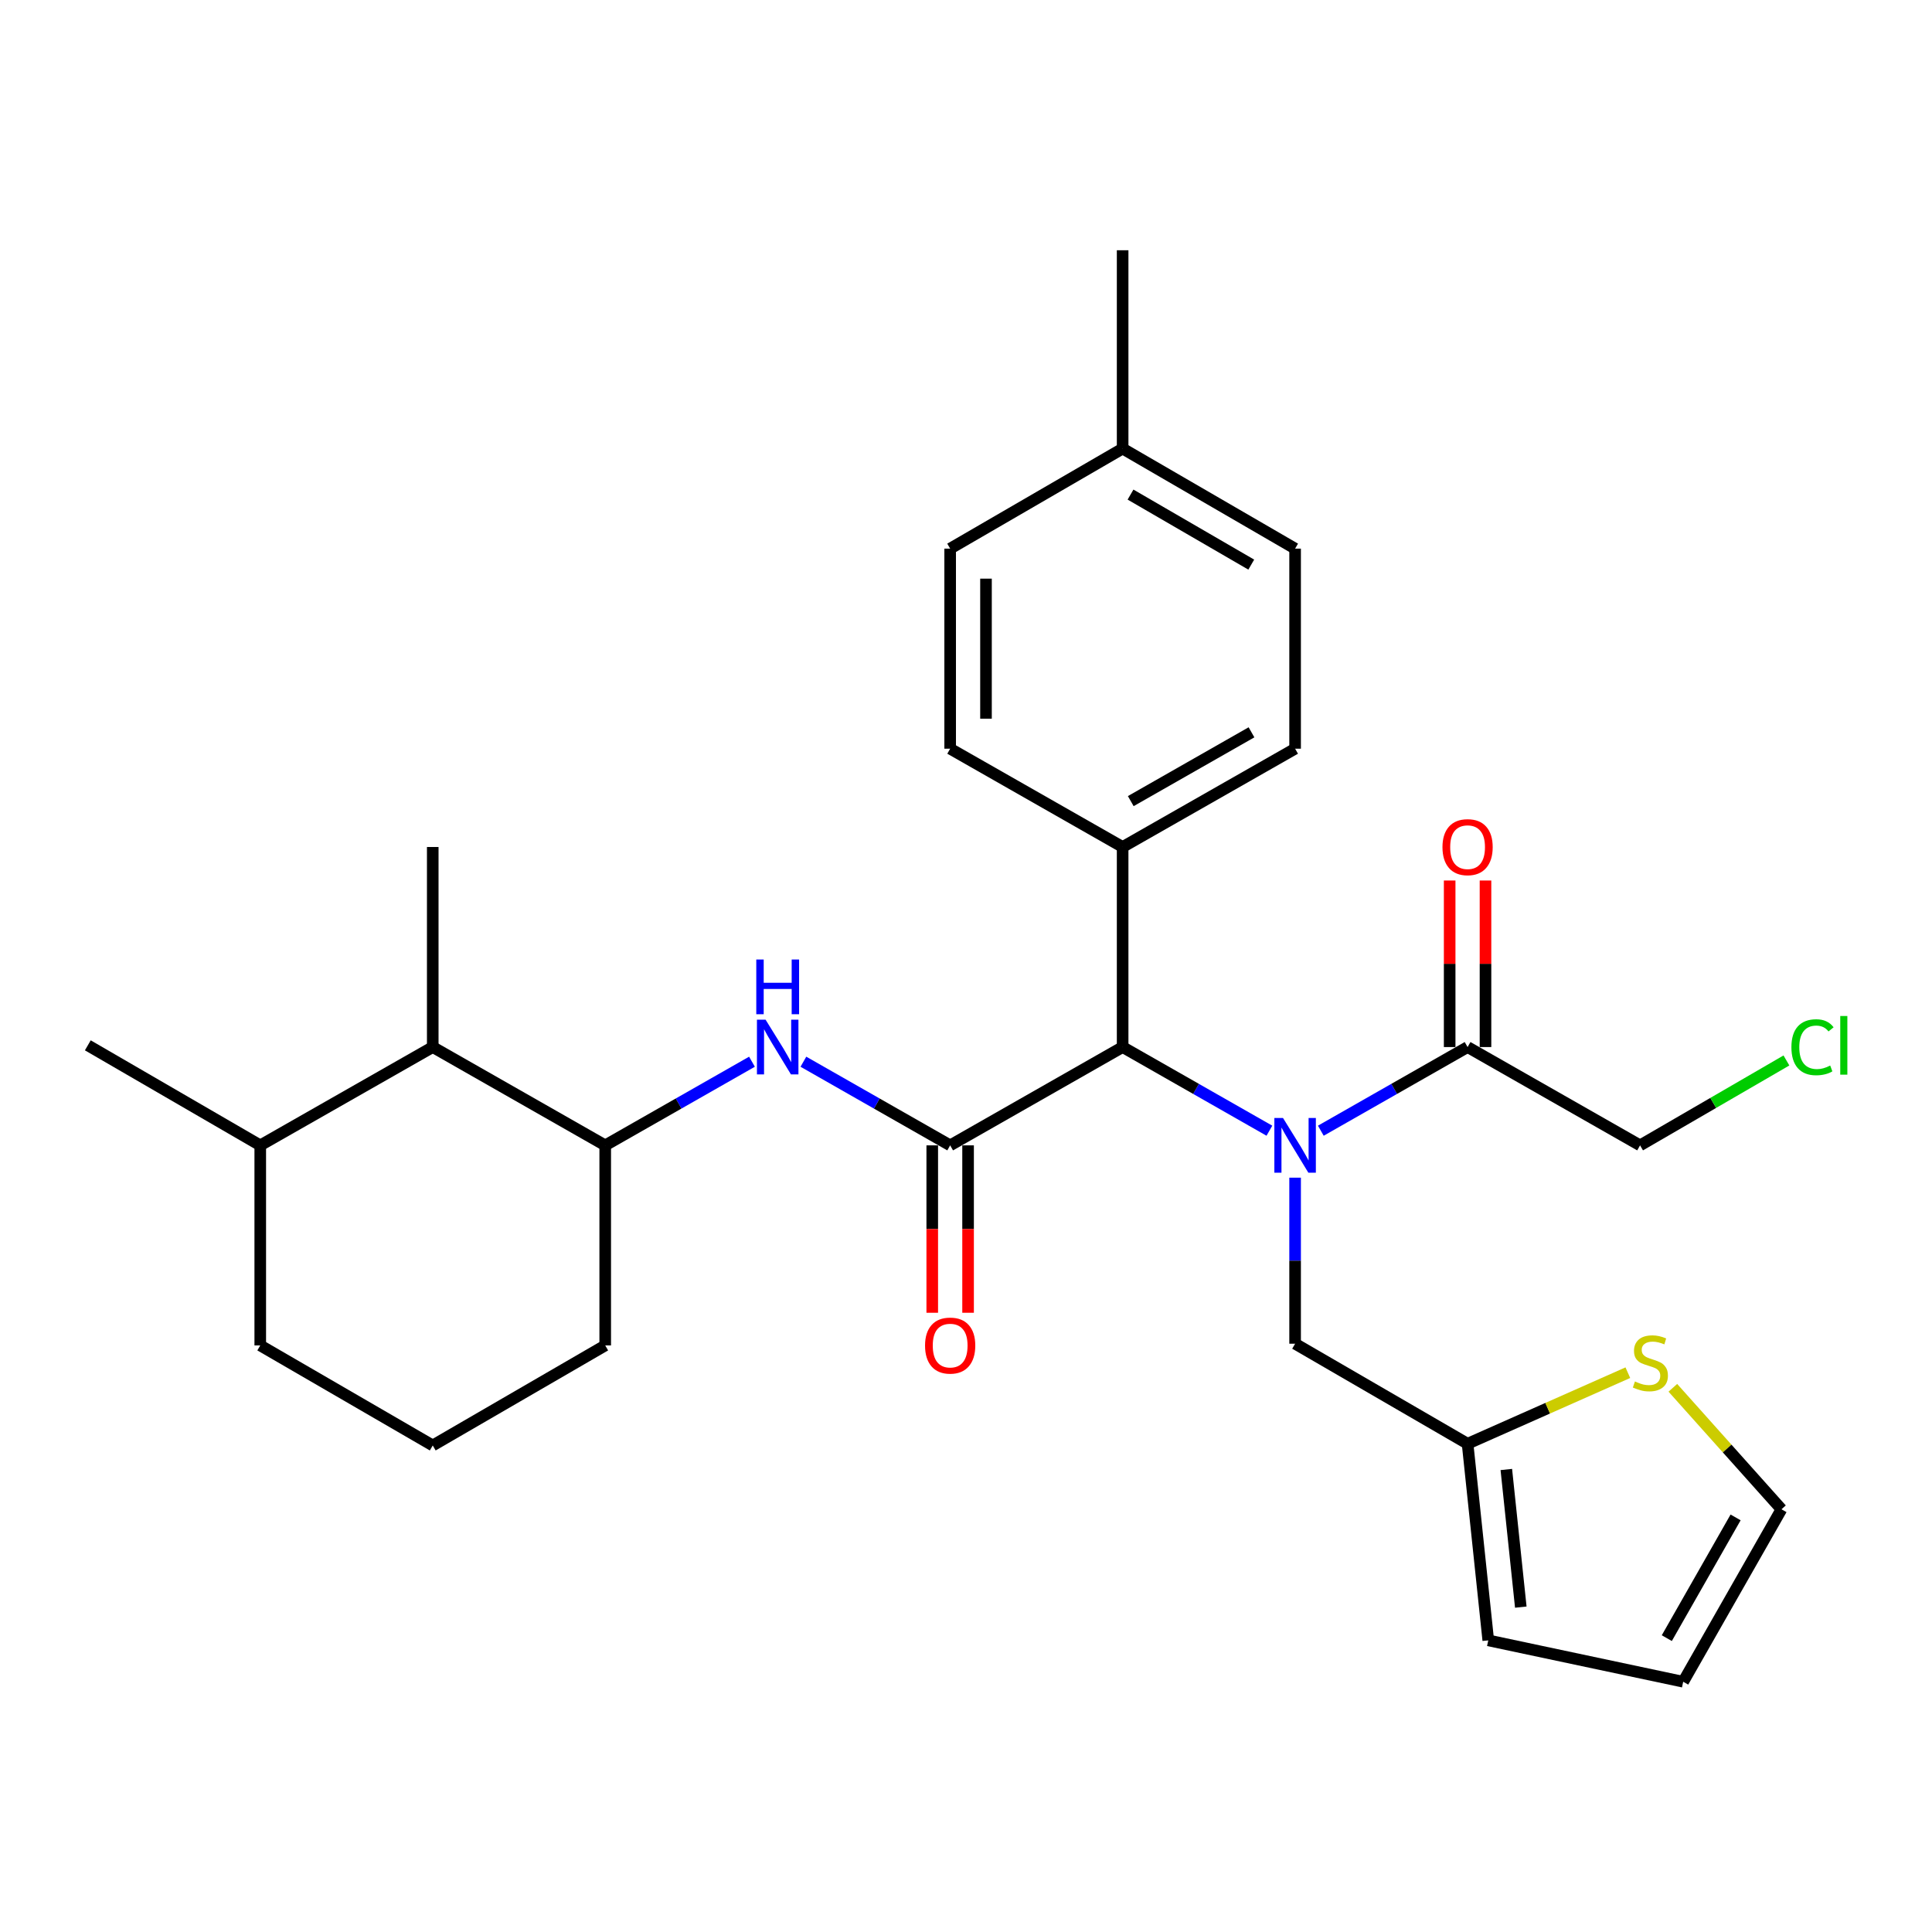 <?xml version='1.0' encoding='iso-8859-1'?>
<svg version='1.1' baseProfile='full'
              xmlns='http://www.w3.org/2000/svg'
                      xmlns:rdkit='http://www.rdkit.org/xml'
                      xmlns:xlink='http://www.w3.org/1999/xlink'
                  xml:space='preserve'
width='1000px' height='1000px' viewBox='0 0 1000 1000'>
<!-- END OF HEADER -->
<rect style='opacity:1.0;fill:#FFFFFF;stroke:none' width='1000' height='1000' x='0' y='0'> </rect>
<path class='bond-0' d='M 657.037,585.251 L 619.056,563.604' style='fill:none;fill-rule:evenodd;stroke:#0000FF;stroke-width:6px;stroke-linecap:butt;stroke-linejoin:miter;stroke-opacity:1' />
<path class='bond-0' d='M 619.056,563.604 L 581.074,541.957' style='fill:none;fill-rule:evenodd;stroke:#000000;stroke-width:6px;stroke-linecap:butt;stroke-linejoin:miter;stroke-opacity:1' />
<path class='bond-1' d='M 683.655,585.251 L 721.636,563.604' style='fill:none;fill-rule:evenodd;stroke:#0000FF;stroke-width:6px;stroke-linecap:butt;stroke-linejoin:miter;stroke-opacity:1' />
<path class='bond-1' d='M 721.636,563.604 L 759.618,541.957' style='fill:none;fill-rule:evenodd;stroke:#000000;stroke-width:6px;stroke-linecap:butt;stroke-linejoin:miter;stroke-opacity:1' />
<path class='bond-2' d='M 670.346,609.563 L 670.346,652.533' style='fill:none;fill-rule:evenodd;stroke:#0000FF;stroke-width:6px;stroke-linecap:butt;stroke-linejoin:miter;stroke-opacity:1' />
<path class='bond-2' d='M 670.346,652.533 L 670.346,695.503' style='fill:none;fill-rule:evenodd;stroke:#000000;stroke-width:6px;stroke-linecap:butt;stroke-linejoin:miter;stroke-opacity:1' />
<path class='bond-3' d='M 491.803,592.837 L 581.074,541.957' style='fill:none;fill-rule:evenodd;stroke:#000000;stroke-width:6px;stroke-linecap:butt;stroke-linejoin:miter;stroke-opacity:1' />
<path class='bond-4' d='M 491.803,592.837 L 453.821,571.189' style='fill:none;fill-rule:evenodd;stroke:#000000;stroke-width:6px;stroke-linecap:butt;stroke-linejoin:miter;stroke-opacity:1' />
<path class='bond-4' d='M 453.821,571.189 L 415.84,549.542' style='fill:none;fill-rule:evenodd;stroke:#0000FF;stroke-width:6px;stroke-linecap:butt;stroke-linejoin:miter;stroke-opacity:1' />
<path class='bond-5' d='M 482.529,592.837 L 482.529,636.159' style='fill:none;fill-rule:evenodd;stroke:#000000;stroke-width:6px;stroke-linecap:butt;stroke-linejoin:miter;stroke-opacity:1' />
<path class='bond-5' d='M 482.529,636.159 L 482.529,679.481' style='fill:none;fill-rule:evenodd;stroke:#FF0000;stroke-width:6px;stroke-linecap:butt;stroke-linejoin:miter;stroke-opacity:1' />
<path class='bond-5' d='M 501.076,592.837 L 501.076,636.159' style='fill:none;fill-rule:evenodd;stroke:#000000;stroke-width:6px;stroke-linecap:butt;stroke-linejoin:miter;stroke-opacity:1' />
<path class='bond-5' d='M 501.076,636.159 L 501.076,679.481' style='fill:none;fill-rule:evenodd;stroke:#FF0000;stroke-width:6px;stroke-linecap:butt;stroke-linejoin:miter;stroke-opacity:1' />
<path class='bond-6' d='M 581.074,541.957 L 581.074,438.404' style='fill:none;fill-rule:evenodd;stroke:#000000;stroke-width:6px;stroke-linecap:butt;stroke-linejoin:miter;stroke-opacity:1' />
<path class='bond-7' d='M 389.222,549.542 L 351.241,571.189' style='fill:none;fill-rule:evenodd;stroke:#0000FF;stroke-width:6px;stroke-linecap:butt;stroke-linejoin:miter;stroke-opacity:1' />
<path class='bond-7' d='M 351.241,571.189 L 313.259,592.837' style='fill:none;fill-rule:evenodd;stroke:#000000;stroke-width:6px;stroke-linecap:butt;stroke-linejoin:miter;stroke-opacity:1' />
<path class='bond-8' d='M 768.891,541.957 L 768.891,498.855' style='fill:none;fill-rule:evenodd;stroke:#000000;stroke-width:6px;stroke-linecap:butt;stroke-linejoin:miter;stroke-opacity:1' />
<path class='bond-8' d='M 768.891,498.855 L 768.891,455.753' style='fill:none;fill-rule:evenodd;stroke:#FF0000;stroke-width:6px;stroke-linecap:butt;stroke-linejoin:miter;stroke-opacity:1' />
<path class='bond-8' d='M 750.344,541.957 L 750.344,498.855' style='fill:none;fill-rule:evenodd;stroke:#000000;stroke-width:6px;stroke-linecap:butt;stroke-linejoin:miter;stroke-opacity:1' />
<path class='bond-8' d='M 750.344,498.855 L 750.344,455.753' style='fill:none;fill-rule:evenodd;stroke:#FF0000;stroke-width:6px;stroke-linecap:butt;stroke-linejoin:miter;stroke-opacity:1' />
<path class='bond-9' d='M 759.618,541.957 L 848.9,592.837' style='fill:none;fill-rule:evenodd;stroke:#000000;stroke-width:6px;stroke-linecap:butt;stroke-linejoin:miter;stroke-opacity:1' />
<path class='bond-10' d='M 313.259,592.837 L 223.988,541.957' style='fill:none;fill-rule:evenodd;stroke:#000000;stroke-width:6px;stroke-linecap:butt;stroke-linejoin:miter;stroke-opacity:1' />
<path class='bond-11' d='M 313.259,592.837 L 313.259,696.389' style='fill:none;fill-rule:evenodd;stroke:#000000;stroke-width:6px;stroke-linecap:butt;stroke-linejoin:miter;stroke-opacity:1' />
<path class='bond-12' d='M 670.346,695.503 L 759.618,747.28' style='fill:none;fill-rule:evenodd;stroke:#000000;stroke-width:6px;stroke-linecap:butt;stroke-linejoin:miter;stroke-opacity:1' />
<path class='bond-13' d='M 759.618,747.28 L 801.094,728.888' style='fill:none;fill-rule:evenodd;stroke:#000000;stroke-width:6px;stroke-linecap:butt;stroke-linejoin:miter;stroke-opacity:1' />
<path class='bond-13' d='M 801.094,728.888 L 842.569,710.497' style='fill:none;fill-rule:evenodd;stroke:#CCCC00;stroke-width:6px;stroke-linecap:butt;stroke-linejoin:miter;stroke-opacity:1' />
<path class='bond-14' d='M 759.618,747.28 L 770.323,849.05' style='fill:none;fill-rule:evenodd;stroke:#000000;stroke-width:6px;stroke-linecap:butt;stroke-linejoin:miter;stroke-opacity:1' />
<path class='bond-14' d='M 779.668,760.605 L 787.162,831.844' style='fill:none;fill-rule:evenodd;stroke:#000000;stroke-width:6px;stroke-linecap:butt;stroke-linejoin:miter;stroke-opacity:1' />
<path class='bond-15' d='M 865.862,718.323 L 893.974,749.761' style='fill:none;fill-rule:evenodd;stroke:#CCCC00;stroke-width:6px;stroke-linecap:butt;stroke-linejoin:miter;stroke-opacity:1' />
<path class='bond-15' d='M 893.974,749.761 L 922.087,781.2' style='fill:none;fill-rule:evenodd;stroke:#000000;stroke-width:6px;stroke-linecap:butt;stroke-linejoin:miter;stroke-opacity:1' />
<path class='bond-16' d='M 223.988,541.957 L 134.706,592.837' style='fill:none;fill-rule:evenodd;stroke:#000000;stroke-width:6px;stroke-linecap:butt;stroke-linejoin:miter;stroke-opacity:1' />
<path class='bond-17' d='M 223.988,541.957 L 223.988,438.404' style='fill:none;fill-rule:evenodd;stroke:#000000;stroke-width:6px;stroke-linecap:butt;stroke-linejoin:miter;stroke-opacity:1' />
<path class='bond-18' d='M 581.074,438.404 L 670.346,387.524' style='fill:none;fill-rule:evenodd;stroke:#000000;stroke-width:6px;stroke-linecap:butt;stroke-linejoin:miter;stroke-opacity:1' />
<path class='bond-18' d='M 585.281,414.659 L 647.771,379.043' style='fill:none;fill-rule:evenodd;stroke:#000000;stroke-width:6px;stroke-linecap:butt;stroke-linejoin:miter;stroke-opacity:1' />
<path class='bond-19' d='M 581.074,438.404 L 491.803,387.524' style='fill:none;fill-rule:evenodd;stroke:#000000;stroke-width:6px;stroke-linecap:butt;stroke-linejoin:miter;stroke-opacity:1' />
<path class='bond-20' d='M 922.087,781.2 L 871.218,870.471' style='fill:none;fill-rule:evenodd;stroke:#000000;stroke-width:6px;stroke-linecap:butt;stroke-linejoin:miter;stroke-opacity:1' />
<path class='bond-20' d='M 898.343,785.408 L 862.734,847.898' style='fill:none;fill-rule:evenodd;stroke:#000000;stroke-width:6px;stroke-linecap:butt;stroke-linejoin:miter;stroke-opacity:1' />
<path class='bond-21' d='M 770.323,849.05 L 871.218,870.471' style='fill:none;fill-rule:evenodd;stroke:#000000;stroke-width:6px;stroke-linecap:butt;stroke-linejoin:miter;stroke-opacity:1' />
<path class='bond-22' d='M 670.346,387.524 L 670.346,283.972' style='fill:none;fill-rule:evenodd;stroke:#000000;stroke-width:6px;stroke-linecap:butt;stroke-linejoin:miter;stroke-opacity:1' />
<path class='bond-23' d='M 491.803,387.524 L 491.803,283.972' style='fill:none;fill-rule:evenodd;stroke:#000000;stroke-width:6px;stroke-linecap:butt;stroke-linejoin:miter;stroke-opacity:1' />
<path class='bond-23' d='M 510.349,371.991 L 510.349,299.505' style='fill:none;fill-rule:evenodd;stroke:#000000;stroke-width:6px;stroke-linecap:butt;stroke-linejoin:miter;stroke-opacity:1' />
<path class='bond-24' d='M 134.706,592.837 L 45.455,541.06' style='fill:none;fill-rule:evenodd;stroke:#000000;stroke-width:6px;stroke-linecap:butt;stroke-linejoin:miter;stroke-opacity:1' />
<path class='bond-25' d='M 134.706,592.837 L 134.706,696.389' style='fill:none;fill-rule:evenodd;stroke:#000000;stroke-width:6px;stroke-linecap:butt;stroke-linejoin:miter;stroke-opacity:1' />
<path class='bond-26' d='M 491.803,283.972 L 581.074,232.185' style='fill:none;fill-rule:evenodd;stroke:#000000;stroke-width:6px;stroke-linecap:butt;stroke-linejoin:miter;stroke-opacity:1' />
<path class='bond-27' d='M 670.346,283.972 L 581.074,232.185' style='fill:none;fill-rule:evenodd;stroke:#000000;stroke-width:6px;stroke-linecap:butt;stroke-linejoin:miter;stroke-opacity:1' />
<path class='bond-27' d='M 647.649,292.246 L 585.159,255.996' style='fill:none;fill-rule:evenodd;stroke:#000000;stroke-width:6px;stroke-linecap:butt;stroke-linejoin:miter;stroke-opacity:1' />
<path class='bond-28' d='M 581.074,232.185 L 581.074,129.529' style='fill:none;fill-rule:evenodd;stroke:#000000;stroke-width:6px;stroke-linecap:butt;stroke-linejoin:miter;stroke-opacity:1' />
<path class='bond-29' d='M 848.9,592.837 L 886.775,570.864' style='fill:none;fill-rule:evenodd;stroke:#000000;stroke-width:6px;stroke-linecap:butt;stroke-linejoin:miter;stroke-opacity:1' />
<path class='bond-29' d='M 886.775,570.864 L 924.651,548.892' style='fill:none;fill-rule:evenodd;stroke:#00CC00;stroke-width:6px;stroke-linecap:butt;stroke-linejoin:miter;stroke-opacity:1' />
<path class='bond-30' d='M 313.259,696.389 L 223.988,748.166' style='fill:none;fill-rule:evenodd;stroke:#000000;stroke-width:6px;stroke-linecap:butt;stroke-linejoin:miter;stroke-opacity:1' />
<path class='bond-31' d='M 223.988,748.166 L 134.706,696.389' style='fill:none;fill-rule:evenodd;stroke:#000000;stroke-width:6px;stroke-linecap:butt;stroke-linejoin:miter;stroke-opacity:1' />
<path  class='atom-0' d='M 664.086 578.677
L 673.366 593.677
Q 674.286 595.157, 675.766 597.837
Q 677.246 600.517, 677.326 600.677
L 677.326 578.677
L 681.086 578.677
L 681.086 606.997
L 677.206 606.997
L 667.246 590.597
Q 666.086 588.677, 664.846 586.477
Q 663.646 584.277, 663.286 583.597
L 663.286 606.997
L 659.606 606.997
L 659.606 578.677
L 664.086 578.677
' fill='#0000FF'/>
<path  class='atom-3' d='M 396.271 527.797
L 405.551 542.797
Q 406.471 544.277, 407.951 546.957
Q 409.431 549.637, 409.511 549.797
L 409.511 527.797
L 413.271 527.797
L 413.271 556.117
L 409.391 556.117
L 399.431 539.717
Q 398.271 537.797, 397.031 535.597
Q 395.831 533.397, 395.471 532.717
L 395.471 556.117
L 391.791 556.117
L 391.791 527.797
L 396.271 527.797
' fill='#0000FF'/>
<path  class='atom-3' d='M 391.451 496.645
L 395.291 496.645
L 395.291 508.685
L 409.771 508.685
L 409.771 496.645
L 413.611 496.645
L 413.611 524.965
L 409.771 524.965
L 409.771 511.885
L 395.291 511.885
L 395.291 524.965
L 391.451 524.965
L 391.451 496.645
' fill='#0000FF'/>
<path  class='atom-8' d='M 846.237 715.043
Q 846.557 715.163, 847.877 715.723
Q 849.197 716.283, 850.637 716.643
Q 852.117 716.963, 853.557 716.963
Q 856.237 716.963, 857.797 715.683
Q 859.357 714.363, 859.357 712.083
Q 859.357 710.523, 858.557 709.563
Q 857.797 708.603, 856.597 708.083
Q 855.397 707.563, 853.397 706.963
Q 850.877 706.203, 849.357 705.483
Q 847.877 704.763, 846.797 703.243
Q 845.757 701.723, 845.757 699.163
Q 845.757 695.603, 848.157 693.403
Q 850.597 691.203, 855.397 691.203
Q 858.677 691.203, 862.397 692.763
L 861.477 695.843
Q 858.077 694.443, 855.517 694.443
Q 852.757 694.443, 851.237 695.603
Q 849.717 696.723, 849.757 698.683
Q 849.757 700.203, 850.517 701.123
Q 851.317 702.043, 852.437 702.563
Q 853.597 703.083, 855.517 703.683
Q 858.077 704.483, 859.597 705.283
Q 861.117 706.083, 862.197 707.723
Q 863.317 709.323, 863.317 712.083
Q 863.317 716.003, 860.677 718.123
Q 858.077 720.203, 853.717 720.203
Q 851.197 720.203, 849.277 719.643
Q 847.397 719.123, 845.157 718.203
L 846.237 715.043
' fill='#CCCC00'/>
<path  class='atom-10' d='M 478.803 696.469
Q 478.803 689.669, 482.163 685.869
Q 485.523 682.069, 491.803 682.069
Q 498.083 682.069, 501.443 685.869
Q 504.803 689.669, 504.803 696.469
Q 504.803 703.349, 501.403 707.269
Q 498.003 711.149, 491.803 711.149
Q 485.563 711.149, 482.163 707.269
Q 478.803 703.389, 478.803 696.469
M 491.803 707.949
Q 496.123 707.949, 498.443 705.069
Q 500.803 702.149, 500.803 696.469
Q 500.803 690.909, 498.443 688.109
Q 496.123 685.269, 491.803 685.269
Q 487.483 685.269, 485.123 688.069
Q 482.803 690.869, 482.803 696.469
Q 482.803 702.189, 485.123 705.069
Q 487.483 707.949, 491.803 707.949
' fill='#FF0000'/>
<path  class='atom-13' d='M 746.618 438.484
Q 746.618 431.684, 749.978 427.884
Q 753.338 424.084, 759.618 424.084
Q 765.898 424.084, 769.258 427.884
Q 772.618 431.684, 772.618 438.484
Q 772.618 445.364, 769.218 449.284
Q 765.818 453.164, 759.618 453.164
Q 753.378 453.164, 749.978 449.284
Q 746.618 445.404, 746.618 438.484
M 759.618 449.964
Q 763.938 449.964, 766.258 447.084
Q 768.618 444.164, 768.618 438.484
Q 768.618 432.924, 766.258 430.124
Q 763.938 427.284, 759.618 427.284
Q 755.298 427.284, 752.938 430.084
Q 750.618 432.884, 750.618 438.484
Q 750.618 444.204, 752.938 447.084
Q 755.298 449.964, 759.618 449.964
' fill='#FF0000'/>
<path  class='atom-23' d='M 927.231 542.04
Q 927.231 535, 930.511 531.32
Q 933.831 527.6, 940.111 527.6
Q 945.951 527.6, 949.071 531.72
L 946.431 533.88
Q 944.151 530.88, 940.111 530.88
Q 935.831 530.88, 933.551 533.76
Q 931.311 536.6, 931.311 542.04
Q 931.311 547.64, 933.631 550.52
Q 935.991 553.4, 940.551 553.4
Q 943.671 553.4, 947.311 551.52
L 948.431 554.52
Q 946.951 555.48, 944.711 556.04
Q 942.471 556.6, 939.991 556.6
Q 933.831 556.6, 930.511 552.84
Q 927.231 549.08, 927.231 542.04
' fill='#00CC00'/>
<path  class='atom-23' d='M 952.511 525.88
L 956.191 525.88
L 956.191 556.24
L 952.511 556.24
L 952.511 525.88
' fill='#00CC00'/>
</svg>
